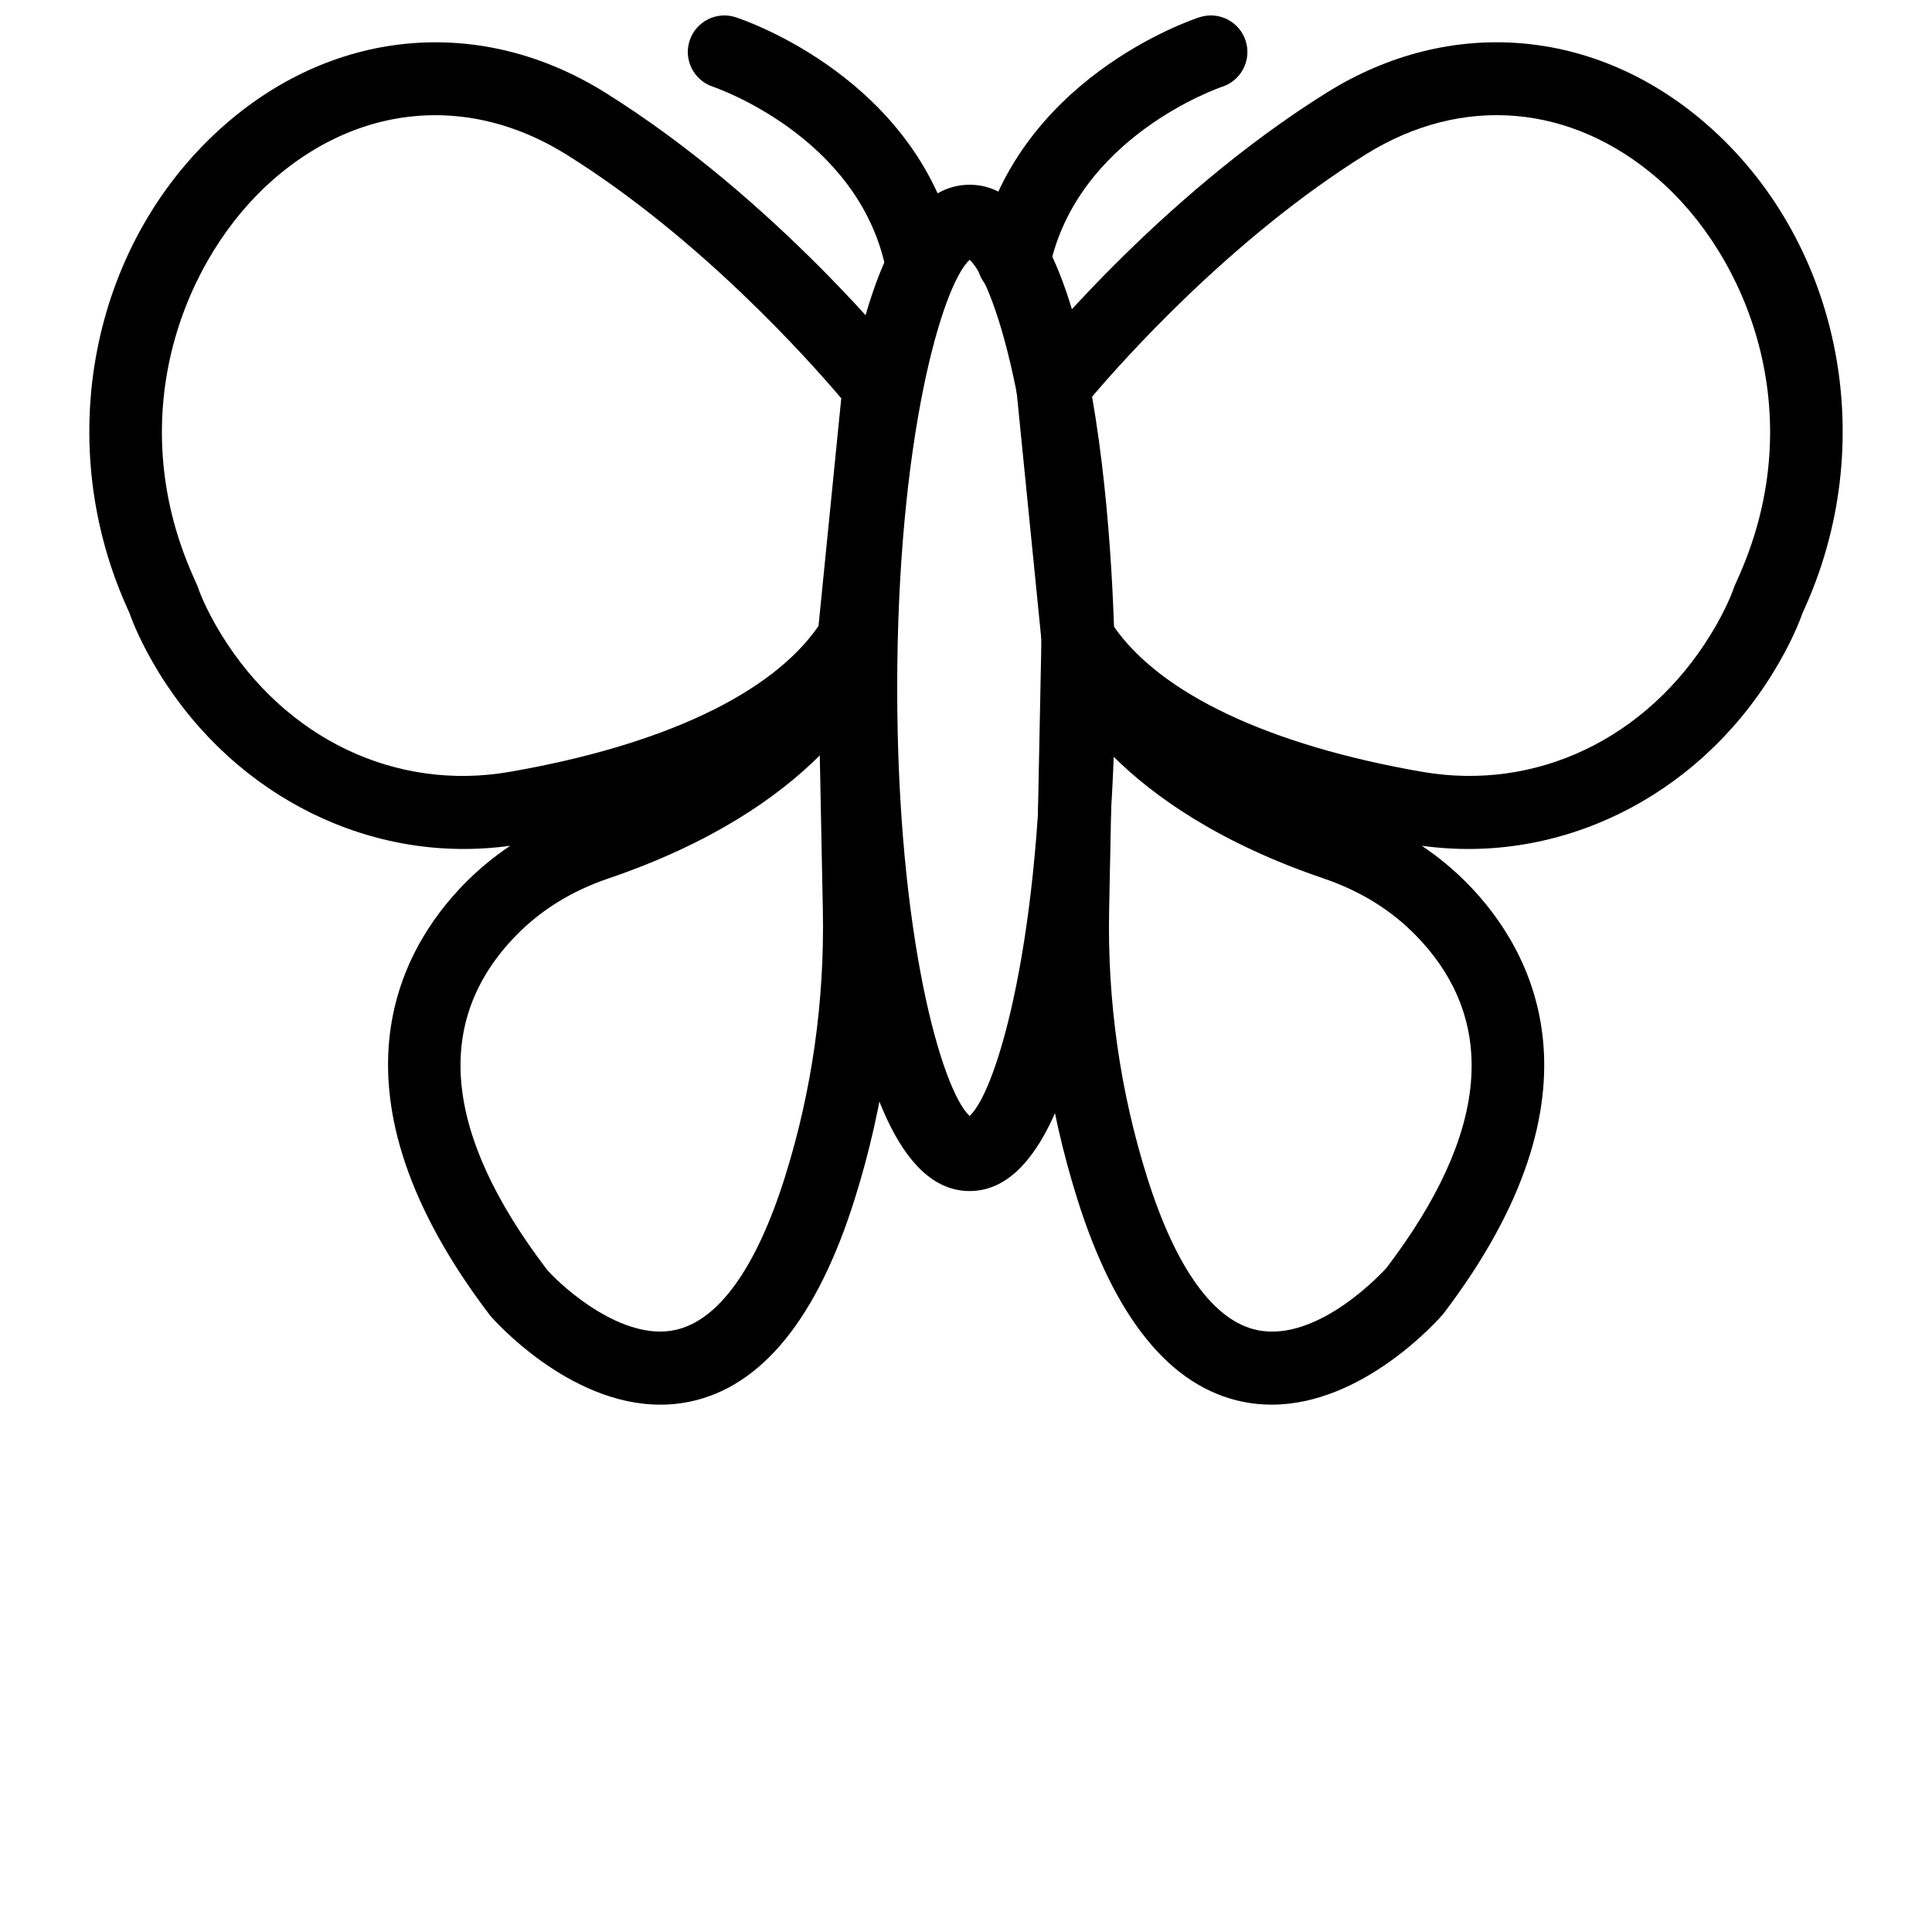 <?xml version="1.0" encoding="UTF-8"?>
<!-- Uploaded to: SVG Repo, www.svgrepo.com, Generator: SVG Repo Mixer Tools -->
<svg width="800px" height="800px" version="1.1" viewBox="144 144 512 512" xmlns="http://www.w3.org/2000/svg">
 <defs>
  <clipPath id="b">
   <path d="m402 148.09h73v74.906h-73z"/>
  </clipPath>
  <clipPath id="a">
   <path d="m326 148.09h72v74.906h-72z"/>
  </clipPath>
 </defs>
 <path d="m400.96 459.64c-37.488 0-38.57-119.7-38.57-133.34s1.082-133.34 38.57-133.34c37.488 0 38.57 119.7 38.57 133.34s-1.086 133.34-38.57 133.34zm0-246.79c-7.352 6.785-19.191 47.621-19.191 113.45s11.84 106.66 19.191 113.45c7.352-6.785 19.191-47.621 19.191-113.45s-11.84-106.66-19.191-113.45z"/>
 <g clip-path="url(#b)">
  <path d="m412.64 222.89c-0.652 0-1.309-0.066-1.977-0.199-5.238-1.09-8.605-6.215-7.516-11.457 9.59-46.285 56.762-62.031 58.762-62.672 5.106-1.645 10.551 1.156 12.199 6.234 1.641 5.09-1.145 10.539-6.227 12.195-0.836 0.285-38.531 13.285-45.766 48.18-0.945 4.57-4.977 7.719-9.477 7.719z"/>
 </g>
 <g clip-path="url(#a)">
  <path d="m388.2 222.89c-4.5 0-8.531-3.152-9.477-7.719-7.277-35.113-45.391-48.055-45.781-48.188-5.07-1.664-7.844-7.133-6.188-12.207 1.66-5.082 7.125-7.852 12.176-6.215 2 0.645 49.172 16.387 58.762 62.672 1.09 5.242-2.281 10.371-7.516 11.457-0.664 0.133-1.32 0.199-1.977 0.199z"/>
 </g>
 <path d="m481.01 516.25c-2.551 0-5.148-0.246-7.777-0.793-19.043-3.953-33.75-22-43.707-53.617-7.805-24.816-11.492-50.75-10.969-77.094l1.43-71.152-6.609-66.137c-0.25-2.516 0.488-5.023 2.059-7 1.418-1.777 35.207-43.91 80.281-71.984 32.582-20.297 71.031-17.125 100.33 8.262 35.254 30.543 46.223 82.93 26.68 127.41l-1.07 2.394c-0.672 1.941-2.938 7.891-7.875 15.895-20.367 33.02-56.574 50.77-92.996 45.699 4.469 3 8.59 6.426 12.332 10.258 16.781 17.23 38.227 54.914-6.656 113.83-1.27 1.48-21.145 24.027-45.453 24.027zm-42.258-172.06-0.82 40.941c-0.484 24.23 2.906 48.082 10.078 70.887 7.582 24.09 17.668 38.082 29.164 40.469 16.477 3.434 34.09-16.293 34.262-16.492 27.117-35.633 29.875-65.426 7.801-88.078-6.562-6.738-14.766-11.809-24.387-15.09-27.465-9.332-44.992-21.555-56.098-32.637zm0.336-34.297c12.352 17.957 41.309 31.641 81.926 38.668 30.031 5.176 59.262-8.715 76.273-36.305 4.441-7.199 6.094-12.156 6.109-12.207 0.113-0.34 0.254-0.719 0.402-1.039l1.184-2.66c18.863-42.918 2.012-84.5-21.625-104.98-22.98-19.906-51.926-22.328-77.395-6.461-35.637 22.195-64.52 54.727-72.902 64.641z"/>
 <path d="m318.98 516.25c-24.301 0-44.133-22.5-45.051-23.559-45.27-59.391-23.824-97.074-7.043-114.3 3.738-3.832 7.852-7.258 12.332-10.258-36.441 5.07-72.637-12.688-92.996-45.691-4.938-8.016-7.203-13.965-7.875-15.906l-1.074-2.402c-19.543-44.465-8.57-96.855 26.676-127.39 29.312-25.387 67.754-28.566 100.34-8.262 45.074 28.074 78.863 70.203 80.281 71.984 1.57 1.977 2.309 4.484 2.059 7l-6.609 66.137 1.43 71.141c0.52 26.352-3.164 52.285-10.965 77.094-9.965 31.629-24.672 49.672-43.711 53.629-2.633 0.547-5.234 0.793-7.789 0.793zm42.27-172.06c-11.109 11.078-28.637 23.305-56.102 32.641-9.621 3.273-17.824 8.344-24.383 15.082-22.074 22.652-19.316 52.445 8.188 88.551 4.481 5.082 20.207 18.961 33.918 16.008 11.473-2.414 21.543-16.406 29.121-40.469 7.168-22.793 10.555-46.645 10.07-70.887zm-101.89-169.66c-15.008 0-29.801 5.656-42.719 16.852-23.629 20.477-40.48 62.059-21.625 104.96l1.188 2.668c0.16 0.352 0.297 0.719 0.418 1.09 0 0 1.652 4.957 6.094 12.168 17.02 27.582 46.258 41.488 76.277 36.293 40.613-7.031 69.566-20.711 81.922-38.668l6.027-60.336c-8.398-9.914-37.344-42.492-72.902-64.641-11.16-6.945-22.98-10.391-34.68-10.391z"/>
</svg>
